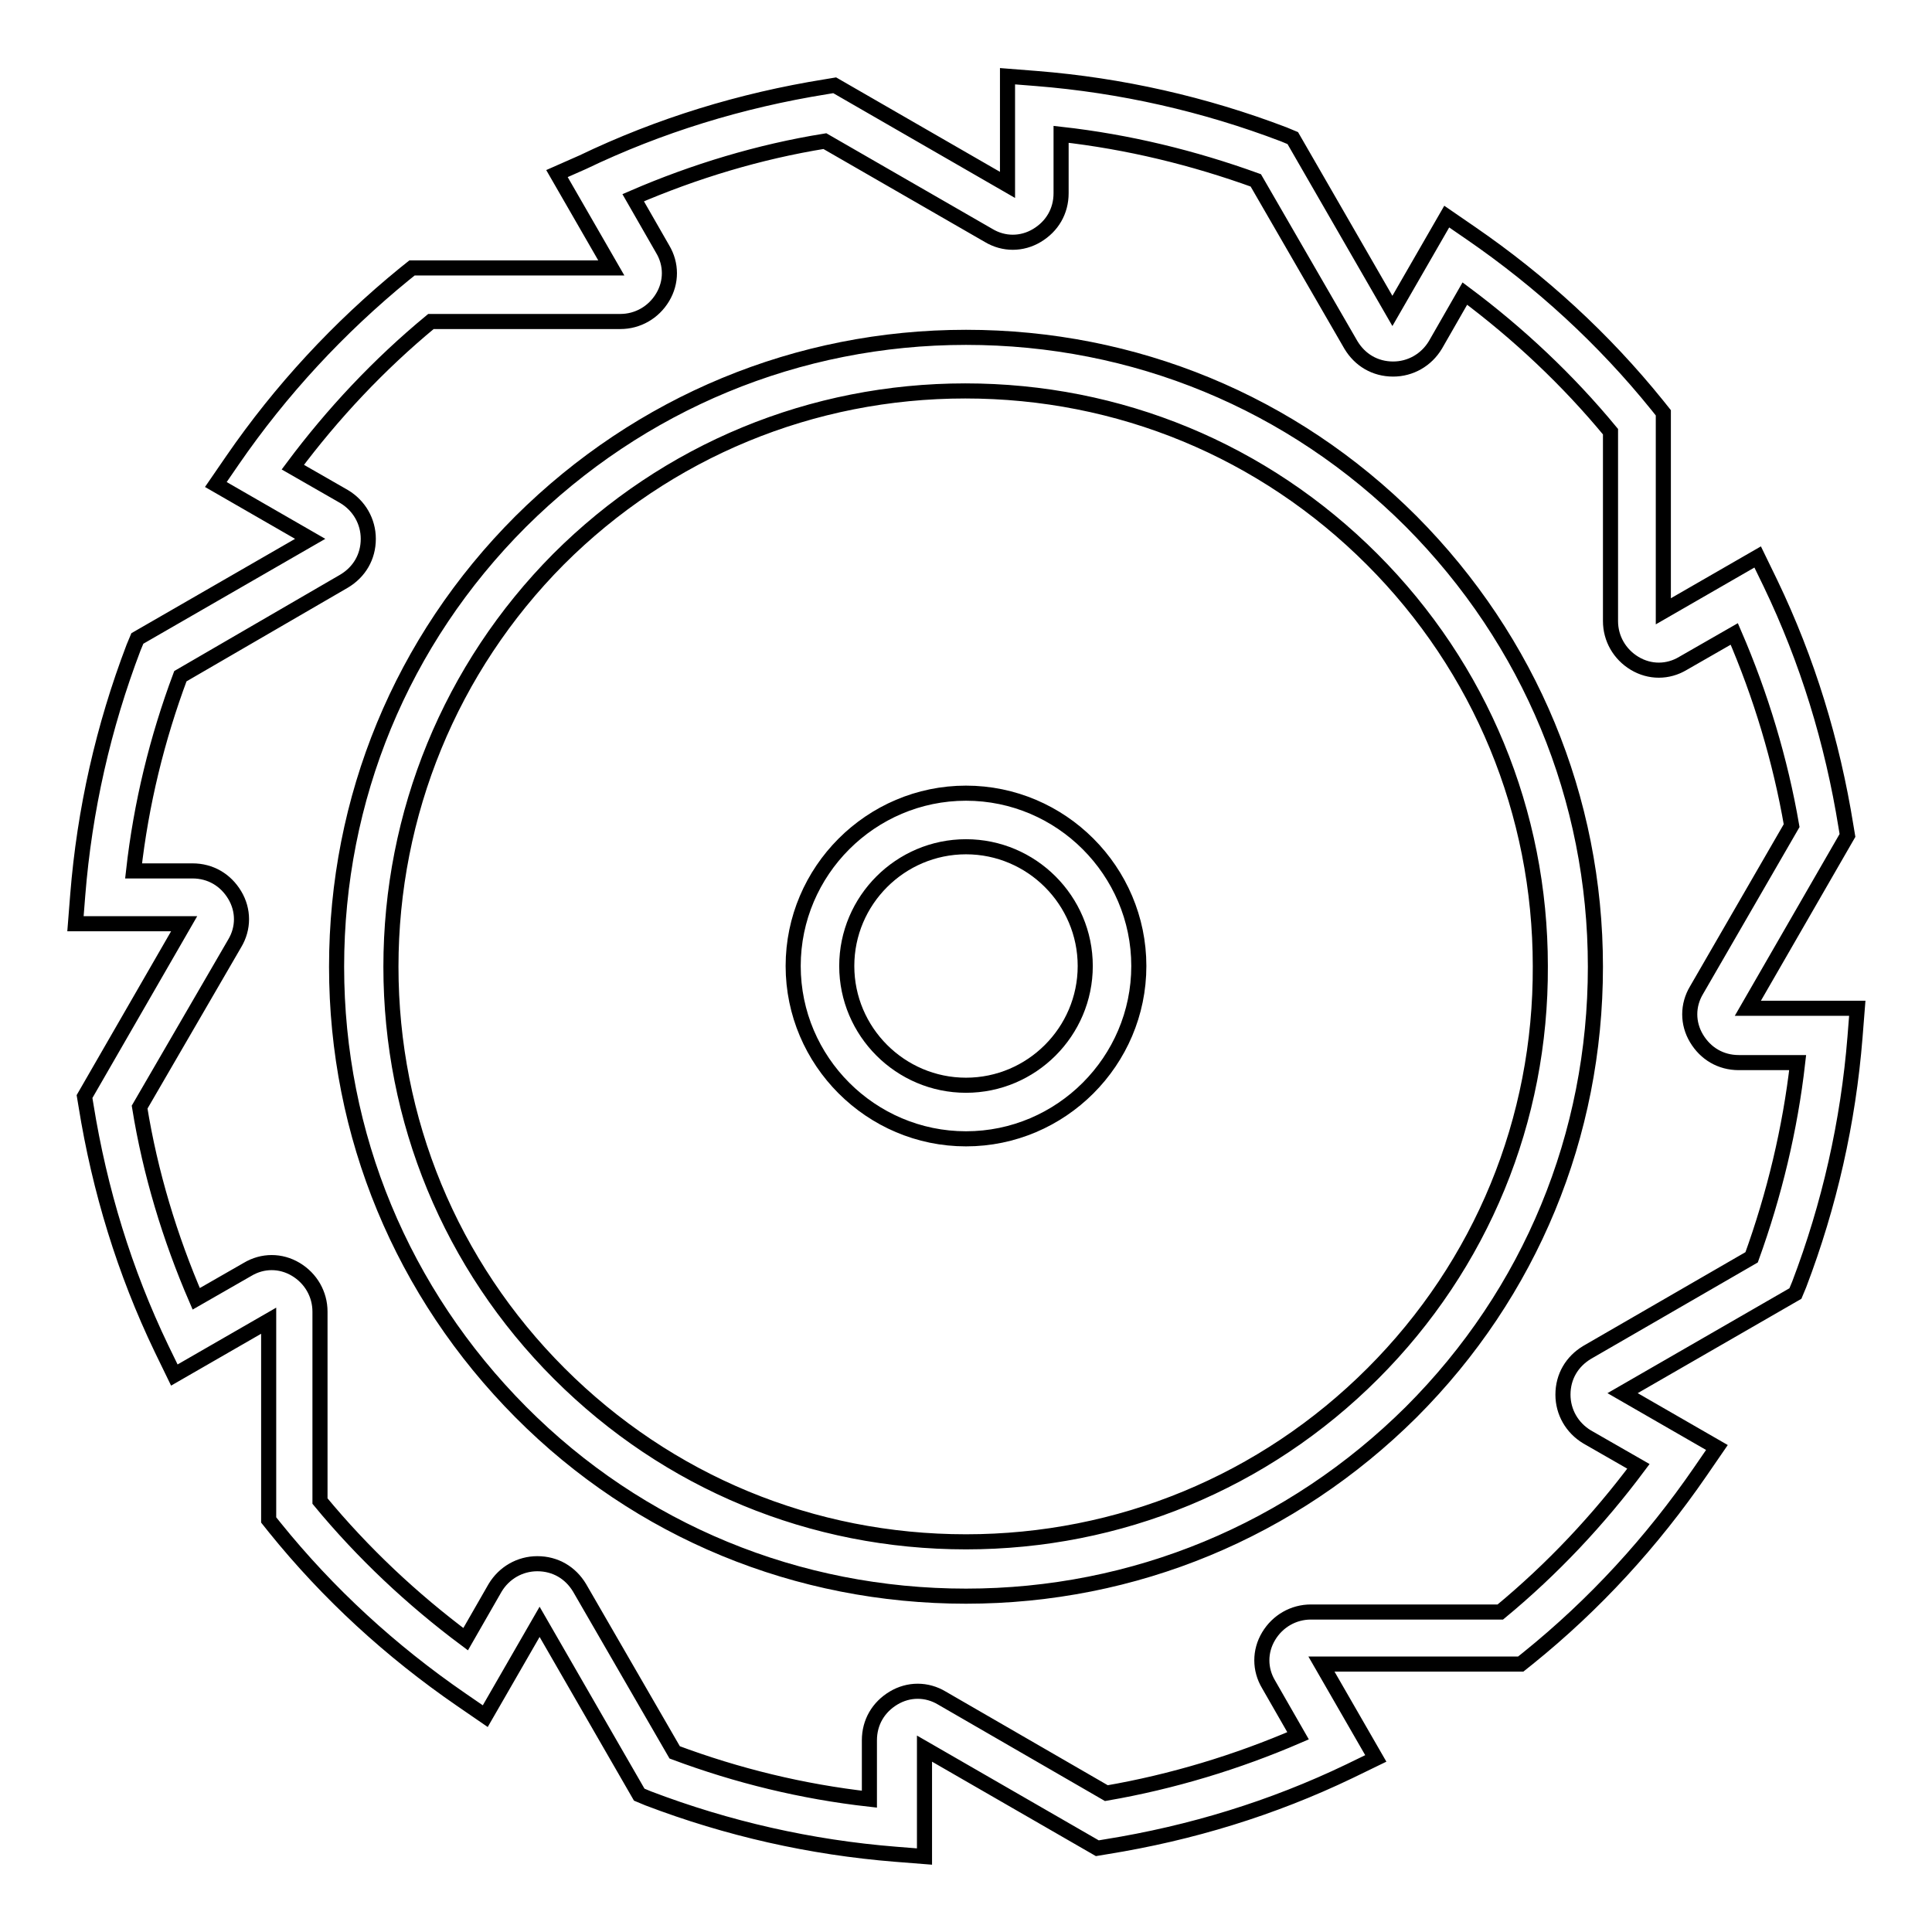 <?xml version="1.0" encoding="utf-8"?>
<!-- Svg Vector Icons : http://www.onlinewebfonts.com/icon -->
<!DOCTYPE svg PUBLIC "-//W3C//DTD SVG 1.1//EN" "http://www.w3.org/Graphics/SVG/1.1/DTD/svg11.dtd">
<svg version="1.1" xmlns="http://www.w3.org/2000/svg" xmlns:xlink="http://www.w3.org/1999/xlink" x="0px" y="0px" viewBox="0 0 256 256" enable-background="new 0 0 256 256" xml:space="preserve">
<g> <path stroke-width="2" fill-opacity="0" stroke="#000000"  d="M128,105.1c-12.6,0-22.9,10.3-22.9,22.9c0,12.6,10.3,22.9,22.9,22.9c12.6,0,22.9-10.3,22.9-22.9 C150.9,115.4,140.6,105.1,128,105.1z M128,143.8c-8.7,0-15.8-7.1-15.8-15.8c0-8.7,7.1-15.8,15.8-15.8c8.7,0,15.8,7.1,15.8,15.8 C143.8,136.7,136.7,143.8,128,143.8z"/> <path stroke-width="2" fill-opacity="0" stroke="#000000"  d="M128,44.7c-22.3,0-43.2,8.7-59,24.4c-15.8,15.8-24.4,36.7-24.4,59c0,22.3,8.7,43.2,24.4,59 c15.7,15.8,36.7,24.4,59,24.4s43.2-8.7,59-24.4c15.8-15.8,24.4-36.7,24.4-59c0-22.3-8.7-43.2-24.4-59 C171.2,53.3,150.3,44.7,128,44.7L128,44.7z M181.9,182c-14.4,14.4-33.6,22.3-53.9,22.3c-20.4,0-39.5-7.9-53.9-22.3 c-14.4-14.4-22.3-33.6-22.3-53.9S59.7,88.5,74,74.1c14.4-14.4,33.6-22.3,53.9-22.3c20.4,0,39.5,7.9,53.9,22.3 c14.4,14.4,22.3,33.6,22.3,53.9C204.2,148.4,196.3,167.6,181.9,182z"/> <path stroke-width="2" fill-opacity="0" stroke="#000000"  d="M231.6,133.6l13.2-22.9l-0.2-1.2c-1.8-11.2-5.1-22-10-32.2l-1.7-3.5l-12.5,7.2V54.7l-0.8-1 c-7.1-8.8-15.4-16.4-24.7-22.8l-3.2-2.2l-7.2,12.5l-13.2-22.9l-1.2-0.5c-10.5-4-21.5-6.5-32.8-7.4l-3.8-0.3v14.4l-22.9-13.2 l-1.2,0.2c-11.2,1.8-22,5.1-32.2,10L73.8,23L81,35.5H54.6l-1,0.8C44.9,43.4,37.2,51.7,30.8,61l-2.2,3.2l12.5,7.2L18.2,84.6 l-0.5,1.2c-4,10.5-6.5,21.5-7.4,32.8l-0.3,3.8h14.4l-13.2,22.9l0.2,1.2c1.8,11.2,5.1,22,10,32.2l1.7,3.5l12.5-7.2v26.4l0.8,1 c7.1,8.8,15.4,16.4,24.7,22.8l3.2,2.2l7.2-12.5l13.2,22.9l1.2,0.5c10.5,4,21.5,6.5,32.8,7.4l3.8,0.3v-14.3l22.9,13.2l1.2-0.2 c11.2-1.8,22-5.1,32.2-10l3.5-1.7l-7.2-12.5h26.4l1-0.8c8.8-7.1,16.4-15.4,22.8-24.7l2.2-3.2l-12.5-7.2l22.9-13.2l0.5-1.2 c4-10.5,6.5-21.5,7.4-32.8l0.3-3.8L231.6,133.6L231.6,133.6z M232.1,166.6l-21.8,12.6c-2,1.2-3.2,3.2-3.2,5.6 c0,2.3,1.2,4.4,3.2,5.6l6.8,3.9c-5.3,7.1-11.4,13.6-18.3,19.3h-25.1c-2.3,0-4.4,1.2-5.6,3.2c-1.2,2-1.2,4.4,0,6.4l3.9,6.8 c-8.1,3.5-16.7,6.1-25.4,7.6l-21.8-12.6c-2-1.2-4.4-1.2-6.4,0c-2,1.2-3.2,3.2-3.2,5.6v7.8c-8.9-1-17.5-3.1-25.8-6.2l-12.6-21.8 c-1.2-2-3.2-3.2-5.6-3.2c-2.3,0-4.4,1.2-5.6,3.2l-3.9,6.8c-7.1-5.3-13.6-11.4-19.3-18.3v-25.1c0-2.3-1.2-4.4-3.2-5.6 c-2-1.2-4.4-1.2-6.4,0l-6.8,3.9c-3.5-8.1-6.1-16.7-7.5-25.4L31.1,125c1.2-2,1.2-4.4,0-6.4c-1.2-2-3.2-3.2-5.6-3.2h-7.8 c1-8.9,3.1-17.5,6.2-25.8L45.6,77c2-1.2,3.2-3.2,3.2-5.6c0-2.3-1.2-4.4-3.2-5.6l-6.8-3.9c5.3-7.1,11.4-13.6,18.3-19.3h25.1 c2.3,0,4.4-1.2,5.6-3.2c1.2-2,1.2-4.4,0-6.4l-3.9-6.8c8.1-3.5,16.7-6.1,25.4-7.5L131,31.2c2,1.2,4.4,1.2,6.4,0 c2-1.2,3.2-3.2,3.2-5.6v-7.8c8.9,1,17.5,3.1,25.8,6.1L179,45.7c1.2,2,3.2,3.2,5.6,3.2c2.3,0,4.4-1.2,5.6-3.2l3.9-6.8 c7.1,5.3,13.6,11.4,19.3,18.3v25.1c0,2.3,1.2,4.4,3.2,5.6c2,1.2,4.4,1.2,6.4,0l6.8-3.9c3.5,8.1,6.1,16.7,7.6,25.4l-12.6,21.8 c-1.2,2-1.2,4.4,0,6.4c1.2,2,3.2,3.2,5.6,3.2h7.8C237.2,149.6,235.1,158.3,232.1,166.6L232.1,166.6z"/></g>
</svg>